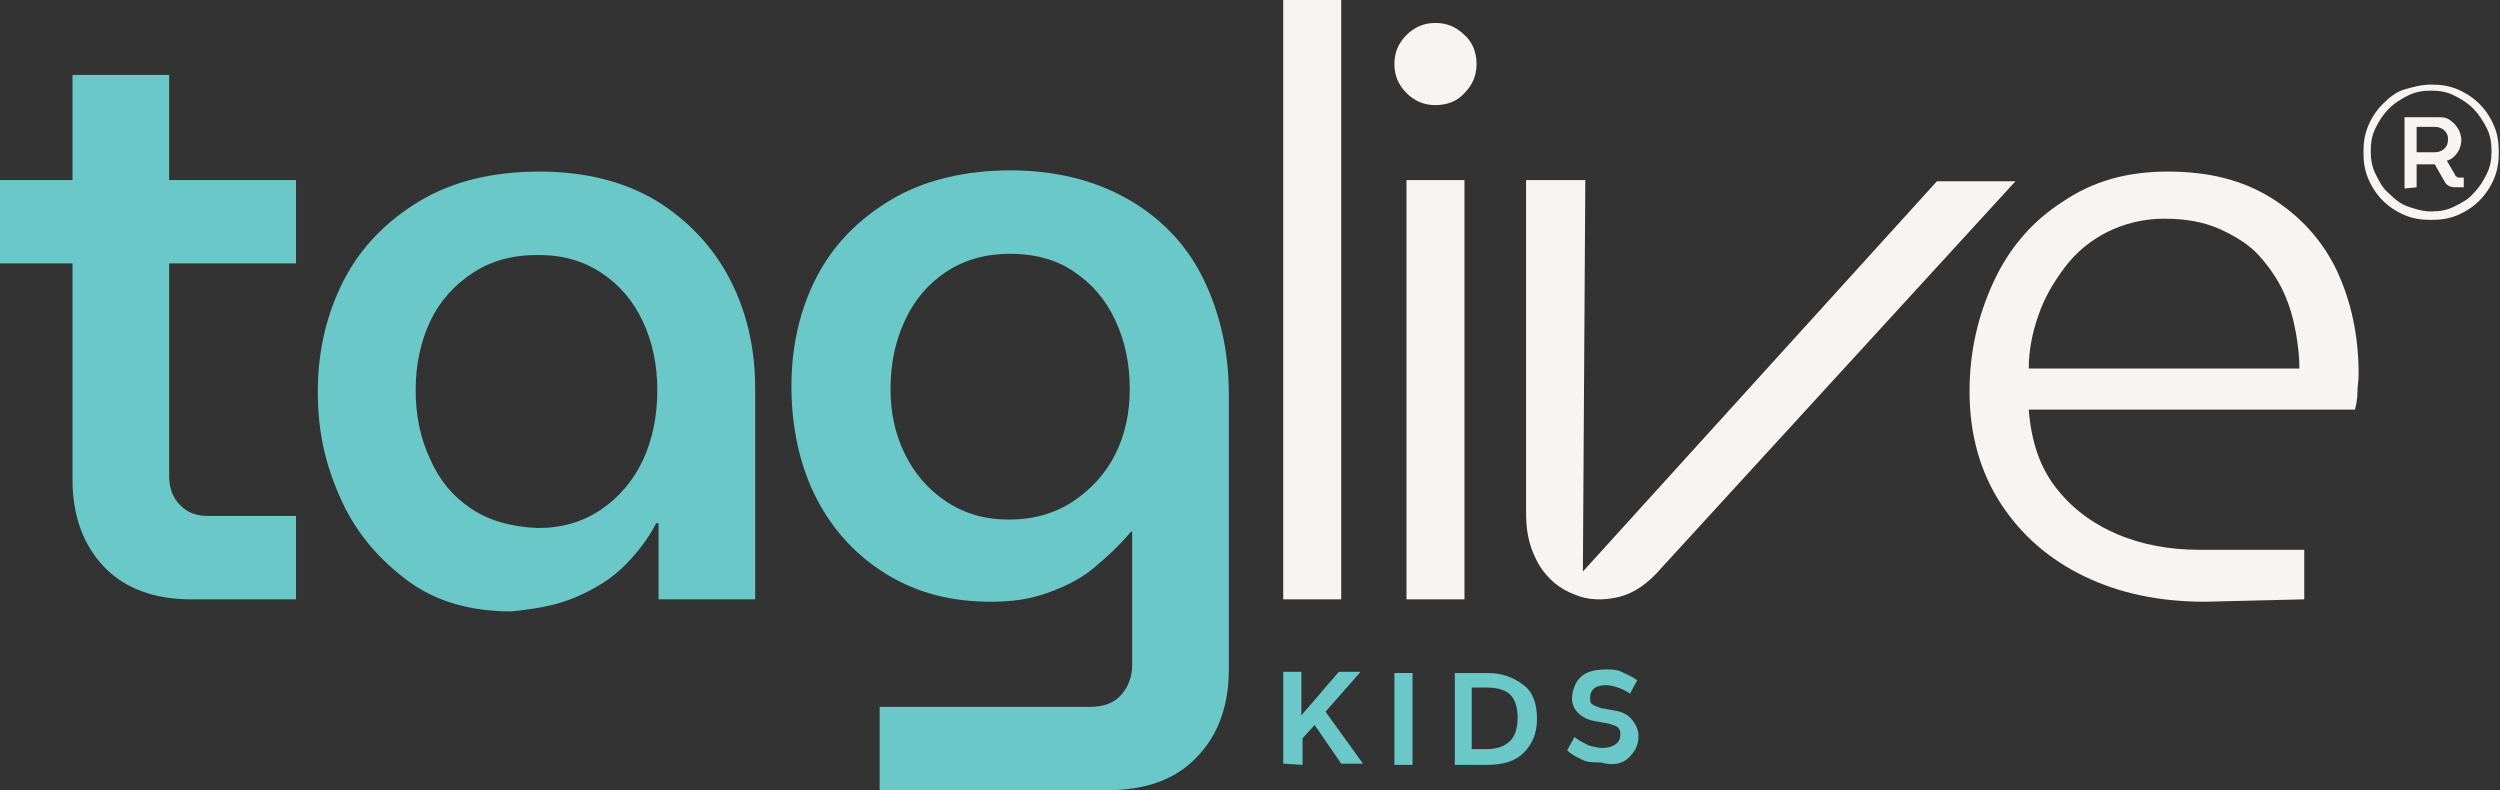 <?xml version="1.0" encoding="utf-8"?>
<!-- Generator: Adobe Illustrator 28.3.0, SVG Export Plug-In . SVG Version: 6.00 Build 0)  -->
<svg version="1.1" id="Layer_2_00000163045978748672057370000013022123486968299709_"
	 xmlns="http://www.w3.org/2000/svg" xmlns:xlink="http://www.w3.org/1999/xlink" x="0px" y="0px" viewBox="0 0 206.9 65.4"
	 style="enable-background:new 0 0 206.9 65.4;" xml:space="preserve">
<rect x="0" y="0" width="206.9" height="65.4" fill="#333333" stroke="none"/>
<style type="text/css">
	.st0{fill:#F7F5F4;}
	.st1{fill:#6AC9C8;}
</style>
<path class="st0" d="M121.2,7.7c0.7-0.7,1-1.5,1-2.4s-0.3-1.8-1-2.4c-0.7-0.7-1.5-1-2.4-1s-1.7,0.3-2.4,1s-1,1.5-1,2.4
	s0.3,1.7,1,2.4s1.5,1,2.4,1S120.6,8.4,121.2,7.7 M121.2,14.9h-4.8v34.7h4.8V14.9z M111,0h-4.8v49.6h4.8V0z"/>
<path class="st1" d="M78.3,41.5c-1.5-1-2.6-2.3-3.4-3.9c-0.8-1.6-1.2-3.4-1.2-5.4c0-2.1,0.4-4,1.2-5.7s1.9-3,3.4-4s3.3-1.5,5.3-1.5
	s3.9,0.5,5.3,1.5c1.5,1,2.6,2.3,3.4,4s1.2,3.6,1.2,5.7c0,2-0.4,3.8-1.2,5.4c-0.8,1.6-2,2.9-3.5,3.9S85.5,43,83.5,43
	S79.8,42.5,78.3,41.5 M91.6,65.4c3.2,0,5.7-0.9,7.4-2.7c1.8-1.8,2.7-4.3,2.7-7.3V32.7c0-3.8-0.8-7-2.2-9.8s-3.6-5-6.3-6.5
	c-2.7-1.5-5.9-2.3-9.6-2.3s-7.1,0.8-9.8,2.4c-2.7,1.6-4.8,3.7-6.2,6.4c-1.4,2.7-2.1,5.7-2.1,9.1s0.7,6.6,2.1,9.3s3.4,4.8,5.9,6.3
	s5.3,2.2,8.5,2.2c1.7,0,3.2-0.2,4.6-0.7s2.7-1.1,3.8-2s2.2-1.9,3.2-3.1h0.1v11c0,1-0.3,1.8-0.9,2.5s-1.5,1-2.6,1H72.8v6.9H91.6
	L91.6,65.4z M39,42.1c-1.5-1-2.6-2.3-3.4-4.1c-0.8-1.7-1.2-3.6-1.2-5.7s0.4-4,1.2-5.7s2-3,3.5-4s3.3-1.5,5.4-1.5s3.8,0.5,5.3,1.5
	s2.6,2.3,3.4,4s1.2,3.6,1.2,5.7s-0.4,4.1-1.2,5.8s-2,3.1-3.5,4.1s-3.2,1.5-5.2,1.5C42.3,43.6,40.5,43.1,39,42.1 M47.7,49.4
	c1.6-0.7,2.9-1.5,4-2.6s2-2.3,2.6-3.5h0.2v6.3h8V32.2c0-3.4-0.7-6.4-2.1-9.1s-3.5-4.9-6.1-6.5c-2.7-1.6-5.9-2.4-9.7-2.4
	s-7.1,0.8-9.8,2.4s-4.9,3.8-6.3,6.5s-2.2,5.8-2.2,9.3s0.7,6.3,2,9.1s3.2,4.9,5.5,6.6s5.2,2.5,8.5,2.5C44.3,50.4,46.1,50.1,47.7,49.4
	 M24.5,14.9H0v6.9h24.5V14.9z M24.5,49.6v-6.9h-7.3c-1,0-1.7-0.3-2.3-0.9c-0.6-0.6-0.9-1.4-0.9-2.4V6.2H6v33.5c0,3,0.9,5.4,2.6,7.2
	s4.2,2.7,7.2,2.7L24.5,49.6L24.5,49.6z"/>
<path class="st0" d="M168.7,26.1c0.5-1.5,1.3-2.8,2.2-4s2.1-2.2,3.5-2.9c1.4-0.7,3-1.1,4.7-1.1c1.9,0,3.4,0.3,4.7,0.9
	s2.4,1.3,3.2,2.2c0.8,0.9,1.5,1.9,2,3s0.8,2.2,1,3.3c0.2,1.1,0.3,2.1,0.3,3h-22.4C167.9,29,168.2,27.5,168.7,26.1 M190.7,49.6v-4.1
	H182c-2.4,0-4.7-0.4-6.8-1.3s-3.8-2.2-5.1-3.9s-2-3.8-2.2-6.4h27c0.1-0.4,0.2-0.9,0.2-1.4s0.1-1,0.1-1.5c0-3.2-0.6-6-1.8-8.6
	c-1.2-2.5-3-4.5-5.4-6s-5.2-2.2-8.6-2.2s-6.2,0.8-8.7,2.5c-2.5,1.6-4.4,3.8-5.7,6.6s-2,5.8-2,9.1c0,3.6,0.9,6.7,2.6,9.3
	c1.7,2.6,4,4.6,6.9,6s6.2,2.1,10,2.1L190.7,49.6L190.7,49.6z"/>
<path class="st0" d="M200,10.5h1.5c0.3,0,0.6,0.1,0.8,0.3s0.3,0.4,0.3,0.7c0,0.4-0.1,0.6-0.3,0.8s-0.5,0.3-0.8,0.3H200V10.5
	L200,10.5z M200,15.5v-1.9h1.5l0.8,1.4c0.1,0.2,0.2,0.3,0.4,0.4s0.4,0.1,0.6,0.1h0.6v-0.8h-0.4c-0.1,0-0.1,0-0.2-0.1
	c-0.1,0-0.1-0.1-0.1-0.1l-0.7-1.2c0.4-0.1,0.7-0.4,0.9-0.7s0.3-0.7,0.3-1s-0.1-0.7-0.3-1s-0.4-0.5-0.7-0.7s-0.6-0.2-1-0.2H199v5.9
	L200,15.5L200,15.5z M199.3,17.1c-0.6-0.2-1.1-0.6-1.6-1.1c-0.5-0.4-0.8-1-1.1-1.6s-0.4-1.2-0.4-1.9s0.1-1.3,0.4-1.9
	s0.6-1.1,1.1-1.6s1-0.8,1.6-1.1s1.2-0.4,1.9-0.4s1.3,0.1,1.9,0.4c0.6,0.3,1.1,0.6,1.6,1.1c0.4,0.4,0.8,1,1.1,1.6s0.4,1.2,0.4,1.9
	s-0.1,1.3-0.4,1.9s-0.6,1.1-1.1,1.6c-0.4,0.5-1,0.8-1.6,1.1s-1.2,0.4-1.9,0.4S199.9,17.3,199.3,17.1 M203.4,17.8
	c0.7-0.3,1.3-0.7,1.8-1.2s0.9-1.1,1.2-1.8s0.4-1.4,0.4-2.2s-0.1-1.5-0.4-2.2s-0.7-1.3-1.2-1.8s-1.1-0.9-1.8-1.2S202,7,201.2,7
	s-1.5,0.2-2.2,0.4s-1.3,0.7-1.8,1.2s-0.9,1.1-1.2,1.8s-0.4,1.4-0.4,2.2s0.1,1.5,0.4,2.2c0.3,0.7,0.7,1.3,1.2,1.8s1.1,0.9,1.8,1.2
	c0.7,0.3,1.4,0.4,2.2,0.4S202.7,18.1,203.4,17.8"/>
<path class="st0" d="M131.2,14.9h-4.9v27.7c0,1.7,0.4,3,1.1,4.2c0.7,1.1,1.6,1.9,2.9,2.4c1.2,0.5,2.4,0.5,3.7,0.2
	c1.2-0.3,2.4-1.1,3.5-2.4l29.3-32h-6.5L131,47.3L131.2,14.9L131.2,14.9z"/>
<path class="st1" d="M134.8,62.7c0.5-0.5,0.8-1,0.8-1.8c0-0.5-0.2-0.9-0.5-1.3c-0.3-0.4-0.8-0.7-1.5-0.8l-1.1-0.2
	c-0.3-0.1-0.6-0.2-0.7-0.3c-0.2-0.1-0.2-0.3-0.2-0.6s0.1-0.5,0.3-0.7s0.6-0.3,1-0.3c0.3,0,0.7,0.1,1,0.2c0.3,0.1,0.7,0.3,1,0.5
	l0.6-1.1c-0.4-0.3-0.9-0.5-1.3-0.7s-0.9-0.2-1.3-0.2c-0.6,0-1.2,0.1-1.6,0.3s-0.7,0.5-0.9,0.9s-0.3,0.8-0.3,1.2
	c0,0.5,0.2,0.9,0.5,1.2s0.8,0.6,1.5,0.7l1.1,0.2c0.3,0.1,0.6,0.2,0.7,0.3c0.2,0.2,0.2,0.4,0.2,0.6c0,0.3-0.1,0.6-0.4,0.8
	c-0.3,0.2-0.6,0.3-1.1,0.3c-0.3,0-0.7-0.1-1.1-0.2c-0.4-0.2-0.8-0.4-1.2-0.7l-0.6,1.1c0.4,0.4,0.9,0.6,1.3,0.8
	c0.4,0.2,0.9,0.2,1.5,0.2C133.5,63.4,134.3,63.2,134.8,62.7 M121.8,56.9h1.2c0.9,0,1.6,0.2,2,0.6c0.4,0.4,0.6,1.1,0.6,1.9
	s-0.2,1.5-0.6,1.9s-1,0.7-2,0.7h-1.2V56.9z M123.1,63.3c1.3,0,2.3-0.3,3-1s1.1-1.6,1.1-2.8s-0.3-2.2-1.1-2.8s-1.7-1-3-1h-2.7v7.6
	C120.3,63.3,123.1,63.3,123.1,63.3z M116.9,55.7h-1.5v7.6h1.5V55.7z M107.8,63.3v-2.2l1-1.1l2.2,3.2h1.8l-3.1-4.3l2.9-3.3h-1.8
	l-3.1,3.6v-3.6h-1.5v7.6L107.8,63.3L107.8,63.3z"/>
</svg>
